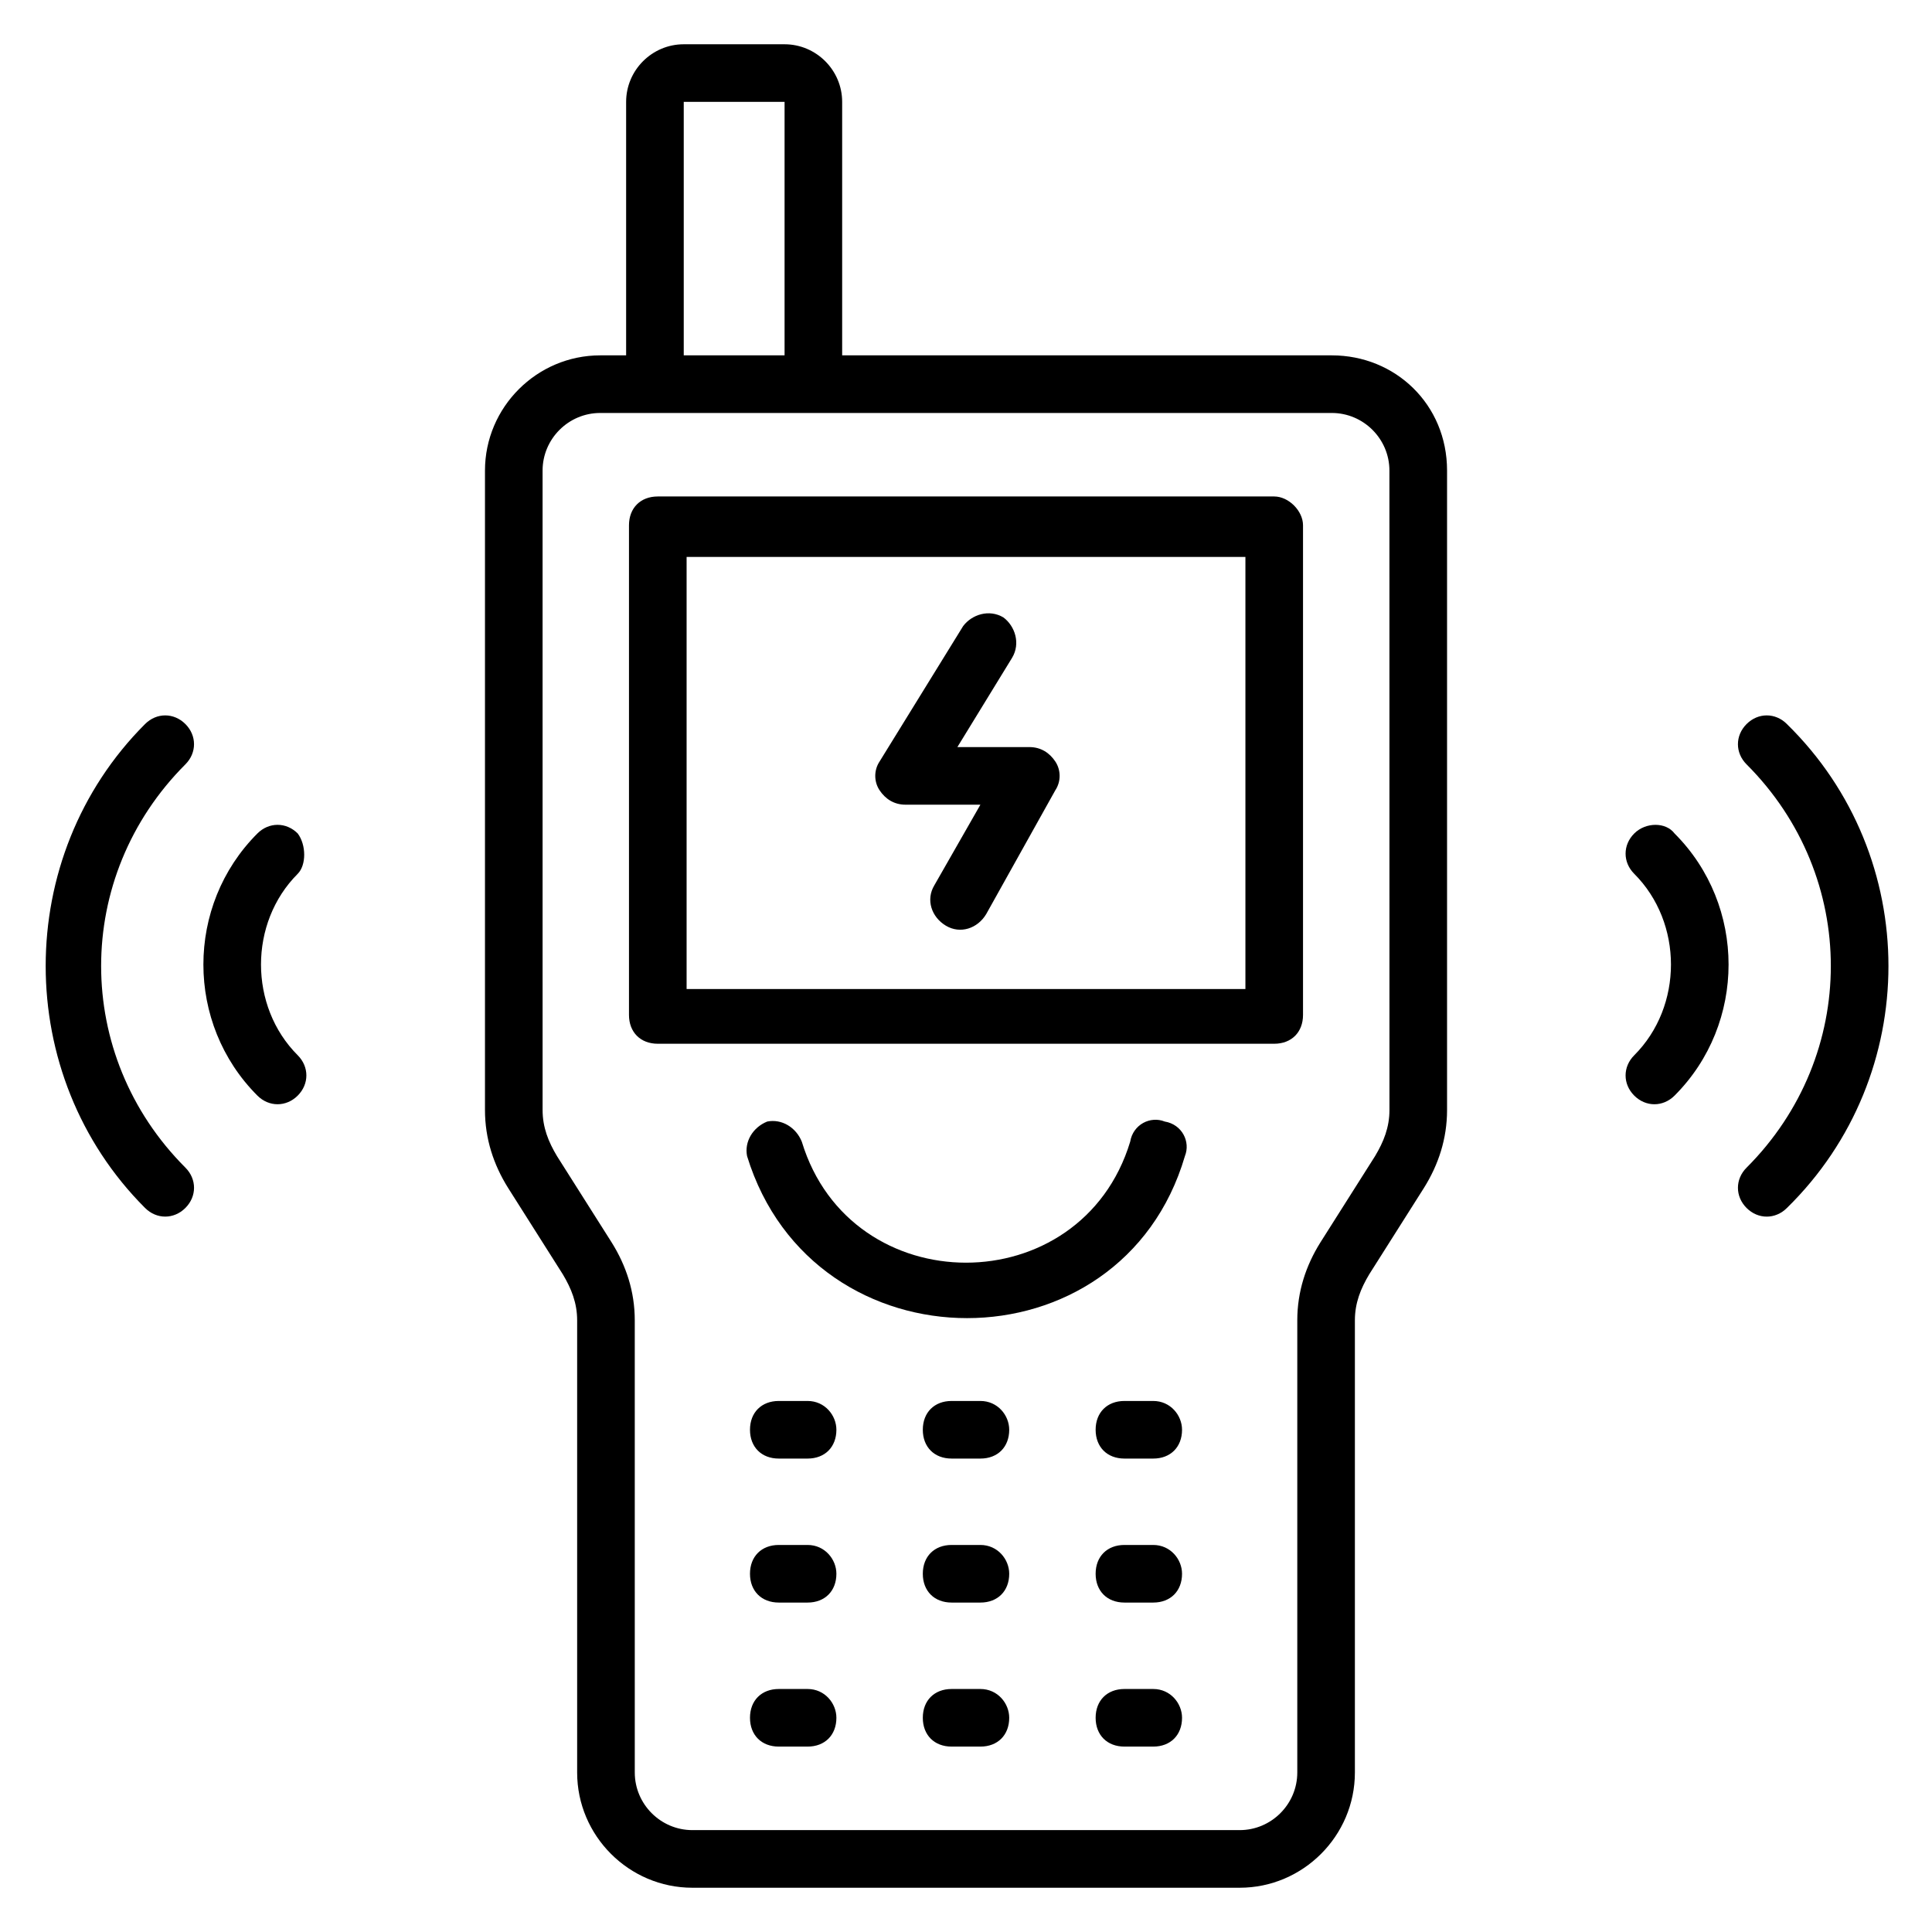 <?xml version="1.0" encoding="UTF-8"?>
<!-- Uploaded to: ICON Repo, www.iconrepo.com, Generator: ICON Repo Mixer Tools -->
<svg fill="#000000" width="800px" height="800px" version="1.1" viewBox="144 144 512 512" xmlns="http://www.w3.org/2000/svg">
 <g>
  <path d="m496.95 238.17h-129.77v-67.172c0-8.398-6.871-15.266-15.266-15.266h-26.719c-8.398 0-15.266 6.871-15.266 15.266v67.176h-6.871c-16.793 0-30.535 13.742-30.535 30.535v169.46c0 7.633 2.289 14.504 6.106 20.609l14.504 22.902c2.289 3.816 3.816 7.633 3.816 12.215v119.84c0 16.793 13.742 30.535 30.535 30.535h145.04c16.793 0 30.535-13.742 30.535-30.535v-119.84c0-4.582 1.527-8.398 3.816-12.215l14.504-22.902c3.816-6.106 6.106-12.977 6.106-20.609v-169.46c0-17.559-13.738-30.535-30.531-30.535zm-171.75-67.172h26.719v67.176h-26.719zm187.02 267.17c0 4.582-1.527 8.398-3.816 12.215l-14.504 22.902c-3.816 6.106-6.106 12.977-6.106 20.609v119.84c0 8.398-6.871 15.266-15.266 15.266h-145.04c-8.398 0-15.266-6.871-15.266-15.266l-0.004-119.84c0-7.633-2.289-14.504-6.106-20.609l-14.504-22.902c-2.289-3.816-3.816-7.633-3.816-12.215l-0.004-169.46c0-8.398 6.871-15.266 15.266-15.266h193.89c8.398 0 15.266 6.871 15.266 15.266z"/>
  <path d="m481.68 275.57h-163.36c-4.582 0-7.633 3.055-7.633 7.633v129.77c0 4.582 3.055 7.633 7.633 7.633h163.36c4.582 0 7.633-3.055 7.633-7.633v-129.77c0-3.816-3.816-7.633-7.633-7.633zm-7.633 130.53h-148.09v-114.5h148.09z"/>
  <path d="m358.02 515.27h-7.633c-4.582 0-7.633 3.055-7.633 7.633 0 4.582 3.055 7.633 7.633 7.633h7.633c4.582 0 7.633-3.055 7.633-7.633 0-3.816-3.055-7.633-7.633-7.633z"/>
  <path d="m403.82 515.27h-7.633c-4.582 0-7.633 3.055-7.633 7.633 0 4.582 3.055 7.633 7.633 7.633h7.633c4.582 0 7.633-3.055 7.633-7.633 0-3.816-3.055-7.633-7.633-7.633z"/>
  <path d="m449.62 515.27h-7.633c-4.582 0-7.633 3.055-7.633 7.633 0 4.582 3.055 7.633 7.633 7.633h7.633c4.582 0 7.633-3.055 7.633-7.633 0-3.816-3.055-7.633-7.633-7.633z"/>
  <path d="m358.02 553.43h-7.633c-4.582 0-7.633 3.055-7.633 7.633 0 4.582 3.055 7.633 7.633 7.633h7.633c4.582 0 7.633-3.055 7.633-7.633 0-3.812-3.055-7.633-7.633-7.633z"/>
  <path d="m403.82 553.43h-7.633c-4.582 0-7.633 3.055-7.633 7.633 0 4.582 3.055 7.633 7.633 7.633h7.633c4.582 0 7.633-3.055 7.633-7.633 0-3.812-3.055-7.633-7.633-7.633z"/>
  <path d="m449.62 553.43h-7.633c-4.582 0-7.633 3.055-7.633 7.633 0 4.582 3.055 7.633 7.633 7.633h7.633c4.582 0 7.633-3.055 7.633-7.633 0-3.812-3.055-7.633-7.633-7.633z"/>
  <path d="m358.02 591.6h-7.633c-4.582 0-7.633 3.055-7.633 7.633 0 4.582 3.055 7.633 7.633 7.633h7.633c4.582 0 7.633-3.055 7.633-7.633 0-3.816-3.055-7.633-7.633-7.633z"/>
  <path d="m403.82 591.6h-7.633c-4.582 0-7.633 3.055-7.633 7.633 0 4.582 3.055 7.633 7.633 7.633h7.633c4.582 0 7.633-3.055 7.633-7.633 0-3.816-3.055-7.633-7.633-7.633z"/>
  <path d="m449.62 591.6h-7.633c-4.582 0-7.633 3.055-7.633 7.633 0 4.582 3.055 7.633 7.633 7.633h7.633c4.582 0 7.633-3.055 7.633-7.633 0-3.816-3.055-7.633-7.633-7.633z"/>
  <path d="m452.67 441.22c-3.816-1.527-8.398 0.762-9.16 5.344-12.977 42.746-74.043 42.746-87.023 0-1.527-3.816-5.344-6.106-9.16-5.344-3.816 1.527-6.106 5.344-5.344 9.16 17.559 57.25 99.234 57.25 116.03 0 1.531-3.816-0.758-8.395-5.34-9.16z"/>
  <path d="m383.97 357.25h19.848l-12.215 21.375c-2.289 3.816-0.762 8.398 3.055 10.688s8.398 0.762 10.688-3.055l18.32-32.824c1.527-2.289 1.527-5.344 0-7.633-1.527-2.289-3.816-3.816-6.871-3.816h-19.082l14.504-23.664c2.289-3.816 0.762-8.398-2.289-10.688-3.816-2.289-8.398-0.762-10.688 2.289l-22.141 35.879c-1.527 2.289-1.527 5.344 0 7.633 1.527 2.289 3.816 3.816 6.871 3.816z"/>
  <path d="m222.9 364.88c-3.055-3.055-7.633-3.055-10.688 0-19.082 19.082-19.082 50.383 0 69.465 3.055 3.055 7.633 3.055 10.688 0 3.055-3.055 3.055-7.633 0-10.688-12.977-12.977-12.977-35.113 0-48.09 2.289-2.289 2.289-7.633 0-10.688z"/>
  <path d="m193.13 335.88c-3.055-3.055-7.633-3.055-10.688 0-35.113 35.113-35.113 93.129 0 128.24 3.055 3.055 7.633 3.055 10.688 0 3.055-3.055 3.055-7.633 0-10.688-29.773-29.77-29.773-77.098 0-106.87 3.051-3.051 3.051-7.633 0-10.684z"/>
  <path d="m577.09 364.88c-3.055 3.055-3.055 7.633 0 10.688 12.977 12.977 12.977 35.113 0 48.09-3.055 3.055-3.055 7.633 0 10.688 3.055 3.055 7.633 3.055 10.688 0 19.082-19.082 19.082-50.383 0-69.465-2.289-3.051-7.633-3.051-10.688 0z"/>
  <path d="m617.55 335.88c-3.055-3.055-7.633-3.055-10.688 0-3.055 3.055-3.055 7.633 0 10.688 29.77 29.77 29.77 77.098 0 106.87-3.055 3.055-3.055 7.633 0 10.688 3.055 3.055 7.633 3.055 10.688 0 35.879-35.117 35.879-93.129 0-128.24z"/>
 </g>
</svg>